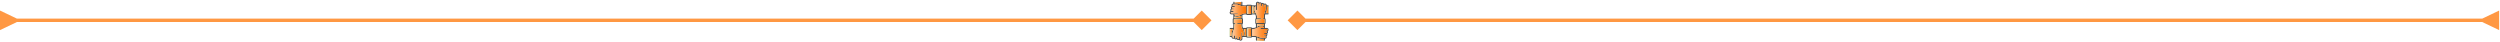 <svg xmlns="http://www.w3.org/2000/svg" width="1476" height="25" viewBox="0 0 1476 25" fill="none"><mask id="mask0_835_53" style="mask-type:alpha" maskUnits="userSpaceOnUse" x="725" y="0" width="25" height="25"><rect x="725" width="25" height="25" fill="#D9D9D9"></rect></mask><g mask="url(#mask0_835_53)"><path d="M741.949 24.003C742.13 23.882 742.171 23.707 742.167 23.5C742.157 23.061 742.164 22.622 742.164 22.124C743.445 22.74 744.744 23.092 746.17 22.884C746.17 23.136 746.181 23.336 746.167 23.533C746.153 23.74 746.215 23.898 746.397 24.003C744.915 24.003 743.432 24.003 741.949 24.003Z" fill="url(#paint0_linear_835_53)"></path><path d="M741.949 24.003C742.13 23.882 742.171 23.707 742.167 23.5C742.157 23.061 742.164 22.622 742.164 22.124C743.445 22.74 744.744 23.092 746.17 22.884C746.17 23.136 746.181 23.336 746.167 23.533C746.153 23.74 746.215 23.898 746.397 24.003C744.915 24.003 743.432 24.003 741.949 24.003Z" fill="url(#paint1_linear_835_53)"></path><path d="M733 1.219C732.832 1.336 732.779 1.498 732.783 1.7C732.793 2.147 732.786 2.593 732.786 3.099C731.504 2.483 730.206 2.129 728.779 2.337C728.779 2.086 728.768 1.887 728.782 1.689C728.796 1.482 728.735 1.324 728.553 1.219C730.035 1.219 731.518 1.219 733 1.219Z" fill="#98F6CC"></path><path d="M733 1.219C732.832 1.336 732.779 1.498 732.783 1.7C732.793 2.147 732.786 2.593 732.786 3.099C731.504 2.483 730.206 2.129 728.779 2.337C728.779 2.086 728.768 1.887 728.782 1.689C728.796 1.482 728.735 1.324 728.553 1.219C730.035 1.219 731.518 1.219 733 1.219Z" fill="url(#paint2_linear_835_53)"></path><path d="M748.858 8.059C748.74 7.892 748.579 7.838 748.377 7.843C747.93 7.853 747.484 7.846 746.979 7.846C747.594 6.563 747.948 5.264 747.739 3.838C747.991 3.838 748.19 3.827 748.388 3.841C748.595 3.855 748.753 3.794 748.858 3.611C748.858 5.094 748.858 6.576 748.858 8.059Z" fill="#98F6CC"></path><path d="M748.858 8.059C748.74 7.892 748.579 7.838 748.377 7.843C747.93 7.853 747.484 7.846 746.979 7.846C747.594 6.563 747.948 5.264 747.739 3.838C747.991 3.838 748.19 3.827 748.388 3.841C748.595 3.855 748.753 3.794 748.858 3.611C748.858 5.094 748.858 6.576 748.858 8.059Z" fill="url(#paint3_linear_835_53)"></path><path d="M741.949 24.002C741.874 24.002 741.799 24.002 741.724 24.002C741.547 23.907 741.482 23.762 741.487 23.56C741.497 23.088 741.481 22.616 741.494 22.145C741.499 21.96 741.436 21.888 741.257 21.885C740.6 21.874 739.942 21.856 739.284 21.849C739.231 21.848 739.164 21.897 739.125 21.942C738.977 22.109 738.796 22.201 738.575 22.201C737.856 22.204 737.138 22.211 736.419 22.195C736.273 22.192 736.077 22.139 735.995 22.035C735.83 21.829 735.634 21.838 735.418 21.843C735.201 21.847 734.984 21.844 734.767 21.844C734.357 21.844 733.948 21.844 733.514 21.844C733.514 22.21 733.512 22.552 733.514 22.895C733.516 23.184 733.435 23.453 733.226 23.65C733.074 23.793 732.874 23.887 732.695 24.003C732.545 24.003 732.396 24.003 732.246 24.003C732.003 23.855 731.761 23.708 731.484 23.539C730.972 23.773 730.5 23.64 730.12 23.142C729.535 23.419 729.057 23.279 728.674 22.779C728.313 22.964 727.959 22.98 727.615 22.778C727.268 22.573 727.114 22.243 727.068 21.844C726.862 21.844 726.667 21.835 726.475 21.847C726.269 21.86 726.111 21.796 726 21.621C726 21.546 726 21.471 726 21.397C726.105 21.214 726.263 21.153 726.47 21.167C726.668 21.181 726.867 21.17 727.118 21.17C726.91 19.744 727.264 18.445 727.879 17.163C727.375 17.163 726.928 17.156 726.481 17.166C726.278 17.171 726.118 17.116 726 16.949C726 16.874 726 16.799 726 16.725C726.094 16.545 726.241 16.482 726.443 16.486C726.914 16.495 727.386 16.48 727.857 16.493C728.041 16.498 728.115 16.435 728.117 16.256C728.128 15.598 728.147 14.94 728.154 14.283C728.155 14.23 728.104 14.165 728.059 14.124C727.886 13.97 727.799 13.781 727.799 13.551C727.799 12.848 727.792 12.144 727.805 11.441C727.807 11.3 727.843 11.102 727.939 11.03C728.206 10.829 728.155 10.566 728.158 10.306C728.16 10.081 728.158 9.857 728.158 9.632C728.158 9.268 728.158 8.903 728.158 8.514C727.799 8.514 727.464 8.512 727.129 8.515C726.832 8.518 726.555 8.441 726.352 8.226C726.208 8.074 726.115 7.874 726 7.695C726 7.545 726 7.396 726 7.245C726.148 7.002 726.296 6.76 726.464 6.484C726.227 5.968 726.366 5.495 726.858 5.119C726.59 4.538 726.717 4.063 727.21 3.687C726.835 2.808 727.357 2.163 728.159 2.061C728.159 1.84 728.156 1.616 728.16 1.393C728.164 1.152 728.299 1 728.5 1.002C728.7 1.003 728.829 1.154 728.832 1.397C728.835 1.619 728.833 1.841 728.833 2.118C730.258 1.91 731.559 2.264 732.839 2.878C732.839 2.349 732.836 1.878 732.84 1.407C732.843 1.149 732.981 0.995 733.19 1.002C733.389 1.008 733.511 1.155 733.512 1.406C733.515 1.893 733.521 2.38 733.509 2.866C733.505 3.042 733.564 3.112 733.733 3.115C734.398 3.128 735.063 3.145 735.729 3.153C735.781 3.153 735.843 3.097 735.884 3.052C736.034 2.887 736.217 2.8 736.438 2.8C737.149 2.798 737.861 2.783 738.571 2.81C738.752 2.818 738.928 2.962 739.107 3.042C739.195 3.082 739.282 3.151 739.371 3.153C739.918 3.163 740.464 3.158 741.01 3.158C741.164 3.158 741.319 3.158 741.494 3.158C741.494 2.753 741.481 2.38 741.497 2.007C741.523 1.41 742.04 0.955 742.624 1.003C742.974 1.032 743.241 1.211 743.446 1.496C744.033 1.222 744.511 1.368 744.886 1.857C745.487 1.607 745.759 1.675 746.341 2.215C746.69 2.04 747.044 2.021 747.389 2.225C747.736 2.43 747.887 2.763 747.935 3.159C748.175 3.159 748.399 3.154 748.623 3.16C748.851 3.166 748.997 3.298 749.001 3.49C749.005 3.691 748.853 3.828 748.614 3.831C748.391 3.834 748.169 3.832 747.887 3.832C748.093 5.253 747.734 6.557 747.126 7.84C747.657 7.84 748.121 7.838 748.584 7.841C748.847 7.843 749 7.972 749 8.179C749 8.385 748.847 8.511 748.583 8.513C748.104 8.516 747.625 8.522 747.146 8.51C746.963 8.505 746.888 8.566 746.885 8.746C746.874 9.404 746.856 10.062 746.848 10.72C746.847 10.773 746.898 10.839 746.943 10.879C747.117 11.032 747.203 11.223 747.203 11.452C747.203 12.156 747.21 12.859 747.197 13.563C747.194 13.704 747.158 13.901 747.062 13.974C746.796 14.175 746.845 14.438 746.843 14.699C746.841 14.954 746.842 15.208 746.842 15.463C746.842 15.797 746.842 16.132 746.842 16.495C747.249 16.495 747.63 16.476 748.009 16.498C748.821 16.546 749.273 17.449 748.824 18.119C748.739 18.247 748.617 18.351 748.512 18.466C748.777 19.041 748.628 19.511 748.143 19.886C748.413 20.471 748.278 20.945 747.789 21.319C748.103 22.195 747.811 22.698 746.842 22.949C746.842 23.139 746.832 23.333 746.846 23.526C746.859 23.732 746.796 23.891 746.62 24.002C746.545 24.002 746.47 24.002 746.396 24.002C746.214 23.897 746.152 23.74 746.166 23.532C746.18 23.334 746.169 23.135 746.169 22.883C744.743 23.091 743.445 22.739 742.163 22.123C742.163 22.62 742.157 23.06 742.166 23.498C742.171 23.707 742.129 23.881 741.949 24.002ZM741.49 15.164C741.49 14.902 741.499 14.639 741.484 14.378C741.479 14.287 741.433 14.18 741.37 14.115C741.214 13.956 741.128 13.779 741.129 13.555C741.131 12.852 741.131 12.149 741.129 11.445C741.128 11.213 741.214 11.026 741.39 10.874C741.432 10.839 741.483 10.783 741.484 10.735C741.5 10.024 741.52 9.309 741.188 8.649C741.155 8.584 741.047 8.521 740.972 8.52C740.441 8.509 739.909 8.508 739.378 8.519C739.288 8.521 739.18 8.57 739.114 8.633C738.961 8.781 738.793 8.872 738.577 8.872C737.859 8.872 737.14 8.88 736.422 8.865C736.276 8.862 736.083 8.813 735.996 8.713C735.823 8.511 735.623 8.515 735.397 8.511C734.808 8.502 734.232 8.547 733.684 8.786C733.558 8.841 733.506 8.909 733.509 9.053C733.518 9.577 733.508 10.101 733.517 10.624C733.518 10.709 733.555 10.817 733.614 10.873C733.783 11.032 733.873 11.214 733.872 11.446C733.871 12.15 733.871 12.853 733.872 13.556C733.873 13.789 733.787 13.976 733.611 14.127C733.569 14.162 733.518 14.219 733.517 14.267C733.5 14.97 733.489 15.674 733.794 16.337C733.851 16.461 733.926 16.492 734.052 16.491C734.576 16.485 735.099 16.494 735.623 16.483C735.713 16.481 735.822 16.432 735.887 16.369C736.041 16.221 736.209 16.129 736.424 16.129C737.142 16.13 737.861 16.122 738.579 16.137C738.725 16.14 738.918 16.189 739.005 16.289C739.178 16.491 739.379 16.487 739.604 16.491C740.193 16.5 740.769 16.453 741.317 16.215C741.443 16.16 741.5 16.093 741.493 15.949C741.481 15.688 741.49 15.425 741.49 15.164ZM741.815 13.585C743.4 13.585 744.958 13.585 746.514 13.585C746.514 12.85 746.514 12.135 746.514 11.394C746.262 11.394 746.023 11.402 745.785 11.391C745.578 11.382 745.456 11.253 745.452 11.07C745.447 10.877 745.574 10.743 745.789 10.727C745.907 10.719 746.026 10.726 746.169 10.726C746.169 10.315 746.18 9.927 746.167 9.54C746.144 8.871 746.267 8.235 746.514 7.613C746.743 7.037 746.988 6.46 747.138 5.862C747.366 4.961 747.228 4.03 747.237 3.112C747.239 2.896 747.039 2.746 746.847 2.756C746.638 2.767 746.49 2.928 746.484 3.164C746.479 3.396 746.49 3.628 746.479 3.86C746.469 4.067 746.319 4.199 746.129 4.191C745.95 4.184 745.818 4.051 745.812 3.853C745.804 3.606 745.809 3.359 745.809 3.112C745.809 3.007 745.814 2.902 745.805 2.797C745.784 2.553 745.614 2.386 745.405 2.396C745.189 2.407 745.048 2.571 745.044 2.826C745.04 3.021 745.045 3.216 745.042 3.41C745.039 3.676 744.919 3.827 744.711 3.832C744.495 3.837 744.371 3.682 744.369 3.403C744.367 3.088 744.376 2.774 744.365 2.46C744.356 2.2 744.181 2.027 743.965 2.037C743.748 2.048 743.608 2.21 743.604 2.467C743.6 2.669 743.606 2.872 743.602 3.073C743.596 3.321 743.471 3.468 743.269 3.472C743.059 3.477 742.932 3.326 742.929 3.064C742.927 2.75 742.932 2.435 742.927 2.122C742.923 1.855 742.774 1.683 742.552 1.676C742.333 1.67 742.175 1.844 742.163 2.108C742.16 2.175 742.162 2.242 742.162 2.31C742.162 3.141 742.162 3.972 742.162 4.802C742.162 5.072 742.167 5.341 742.16 5.611C742.154 5.856 742.019 5.997 741.812 5.991C741.613 5.986 741.492 5.851 741.49 5.613C741.485 5.141 741.488 4.67 741.488 4.199C741.488 4.082 741.488 3.966 741.488 3.849C741.056 3.854 740.753 4.124 740.728 4.515C740.714 4.739 740.734 4.965 740.719 5.189C740.654 6.154 740.909 7.015 741.484 7.799C741.893 8.359 742.104 9.009 742.141 9.704C742.159 10.037 742.144 10.372 742.144 10.725C742.461 10.725 742.729 10.725 742.997 10.725C743.439 10.725 743.88 10.721 744.322 10.728C744.534 10.732 744.676 10.873 744.679 11.055C744.683 11.238 744.543 11.377 744.334 11.395C744.267 11.401 744.2 11.398 744.132 11.398C743.443 11.398 742.755 11.398 742.066 11.398C741.986 11.398 741.905 11.398 741.814 11.398C741.815 12.141 741.815 12.857 741.815 13.585ZM728.486 11.409C728.486 12.149 728.486 12.865 728.486 13.607C728.729 13.607 728.96 13.6 729.19 13.609C729.422 13.617 729.556 13.752 729.55 13.951C729.545 14.142 729.414 14.264 729.194 14.277C729.078 14.283 728.962 14.278 728.833 14.278C728.833 14.556 728.819 14.795 728.835 15.033C728.901 16.001 728.738 16.927 728.329 17.805C727.856 18.818 727.669 19.877 727.751 20.99C727.771 21.258 727.75 21.529 727.755 21.798C727.76 22.071 727.928 22.256 728.152 22.247C728.375 22.238 728.515 22.068 728.518 21.798C728.521 21.596 728.515 21.394 728.52 21.192C728.526 20.951 728.663 20.806 728.869 20.812C729.064 20.818 729.189 20.96 729.192 21.192C729.195 21.514 729.188 21.836 729.195 22.158C729.2 22.432 729.369 22.616 729.592 22.607C729.816 22.598 729.955 22.431 729.958 22.158C729.96 21.949 729.952 21.739 729.961 21.53C729.969 21.305 730.111 21.166 730.309 21.172C730.497 21.178 730.626 21.316 730.63 21.53C730.636 21.814 730.632 22.099 730.632 22.383C730.632 22.443 730.629 22.503 730.635 22.563C730.658 22.809 730.823 22.975 731.032 22.967C731.25 22.959 731.392 22.797 731.397 22.541C731.401 22.347 731.397 22.152 731.399 21.957C731.403 21.679 731.531 21.525 731.75 21.532C731.959 21.539 732.07 21.684 732.072 21.958C732.075 22.288 732.065 22.617 732.078 22.946C732.087 23.177 732.26 23.332 732.468 23.327C732.662 23.323 732.814 23.166 732.834 22.944C732.841 22.87 732.839 22.795 732.839 22.72C732.839 21.657 732.839 20.594 732.84 19.532C732.84 19.456 732.836 19.381 732.847 19.308C732.879 19.113 733.024 18.995 733.208 19.015C733.4 19.036 733.508 19.151 733.509 19.342C733.515 19.866 733.512 20.39 733.513 20.914C733.513 20.994 733.513 21.074 733.513 21.153C733.937 21.155 734.249 20.884 734.272 20.492C734.289 20.209 734.268 19.923 734.282 19.64C734.326 18.776 734.084 18.005 733.579 17.304C733.055 16.575 732.826 15.751 732.839 14.856C732.841 14.672 732.84 14.487 732.84 14.28C732.648 14.28 732.486 14.28 732.322 14.28C731.791 14.28 731.26 14.282 730.728 14.278C730.48 14.277 730.329 14.149 730.322 13.953C730.315 13.75 730.472 13.616 730.731 13.607C730.791 13.604 730.851 13.606 730.91 13.606C731.576 13.606 732.242 13.606 732.908 13.606C732.996 13.606 733.085 13.606 733.183 13.606C733.183 12.861 733.183 12.141 733.183 11.41C731.611 11.409 730.057 11.409 728.486 11.409ZM739.294 21.17C739.693 21.17 740.081 21.181 740.468 21.167C741.137 21.143 741.772 21.271 742.395 21.516C742.985 21.748 743.574 22.048 744.19 22.135C745.072 22.259 745.978 22.224 746.874 22.239C747.101 22.243 747.26 22.041 747.246 21.841C747.231 21.633 747.07 21.49 746.832 21.484C746.608 21.479 746.383 21.488 746.158 21.48C745.947 21.472 745.812 21.334 745.81 21.145C745.81 20.956 745.947 20.822 746.156 20.81C746.223 20.806 746.29 20.809 746.358 20.809C746.628 20.809 746.897 20.814 747.167 20.807C747.429 20.801 747.608 20.638 747.606 20.423C747.605 20.198 747.437 20.049 747.17 20.044C746.975 20.04 746.78 20.045 746.586 20.043C746.322 20.039 746.172 19.916 746.17 19.706C746.17 19.495 746.317 19.372 746.584 19.371C746.898 19.368 747.213 19.375 747.527 19.368C747.791 19.361 747.968 19.198 747.966 18.982C747.965 18.756 747.8 18.61 747.53 18.604C747.357 18.601 747.185 18.604 747.013 18.603C746.961 18.603 746.908 18.606 746.856 18.6C746.658 18.577 746.531 18.444 746.53 18.264C746.53 18.075 746.665 17.937 746.878 17.932C747.207 17.925 747.537 17.931 747.866 17.928C748.149 17.925 748.324 17.777 748.326 17.546C748.329 17.322 748.15 17.172 747.866 17.163C747.791 17.16 747.716 17.162 747.641 17.162C746.571 17.162 745.5 17.163 744.43 17.16C744.159 17.16 744.015 17.04 744.012 16.827C744.009 16.612 744.152 16.49 744.421 16.488C744.922 16.485 745.424 16.488 745.925 16.486C746.003 16.486 746.081 16.479 746.158 16.475C746.134 16.026 745.869 15.741 745.456 15.727C745.067 15.713 744.678 15.722 744.288 15.725C743.641 15.728 743.04 15.909 742.521 16.288C741.629 16.937 740.644 17.223 739.55 17.162C739.465 17.157 739.378 17.162 739.294 17.162C739.294 18.517 739.294 19.831 739.294 21.17ZM728.844 8.514C728.865 8.973 729.132 9.26 729.546 9.275C729.934 9.288 730.324 9.279 730.713 9.277C731.361 9.273 731.962 9.093 732.481 8.715C733.373 8.065 734.358 7.778 735.452 7.84C735.538 7.844 735.624 7.84 735.71 7.84C735.71 6.486 735.71 5.171 735.71 3.833C735.31 3.833 734.922 3.821 734.536 3.835C733.867 3.859 733.231 3.733 732.609 3.486C732.04 3.26 731.471 3.019 730.88 2.868C729.971 2.635 729.033 2.776 728.108 2.766C727.892 2.764 727.745 2.967 727.757 3.16C727.769 3.36 727.926 3.51 728.147 3.516C728.386 3.524 728.629 3.496 728.864 3.531C728.976 3.547 729.118 3.65 729.161 3.75C729.199 3.839 729.147 3.999 729.082 4.089C729.033 4.155 728.9 4.185 728.803 4.188C728.489 4.2 728.174 4.19 727.86 4.194C727.581 4.199 727.396 4.356 727.397 4.578C727.397 4.81 727.569 4.955 727.855 4.958C728.042 4.961 728.229 4.957 728.416 4.96C728.68 4.963 728.832 5.086 728.833 5.296C728.835 5.504 728.683 5.631 728.421 5.632C728.114 5.635 727.807 5.629 727.5 5.634C727.22 5.639 727.037 5.796 727.037 6.019C727.037 6.253 727.206 6.394 727.495 6.399C727.69 6.402 727.885 6.396 728.079 6.401C728.325 6.406 728.472 6.534 728.473 6.737C728.475 6.939 728.328 7.069 728.083 7.072C727.753 7.076 727.424 7.068 727.094 7.076C726.847 7.081 726.68 7.239 726.677 7.455C726.674 7.666 726.842 7.821 727.092 7.837C727.166 7.842 727.241 7.84 727.316 7.84C728.372 7.84 729.427 7.84 730.483 7.841C730.565 7.841 730.65 7.837 730.728 7.856C730.903 7.897 730.999 8.013 730.99 8.195C730.98 8.377 730.876 8.485 730.696 8.507C730.6 8.518 730.502 8.514 730.405 8.514C729.888 8.514 729.372 8.514 728.844 8.514ZM738.587 8.19C738.587 6.603 738.587 5.044 738.587 3.486C737.851 3.486 737.136 3.486 736.411 3.486C736.411 5.06 736.411 6.62 736.411 8.19C737.142 8.19 737.859 8.19 738.587 8.19ZM736.411 21.52C737.142 21.52 737.859 21.52 738.586 21.52C738.586 19.948 738.586 18.383 738.586 16.817C737.851 16.817 737.135 16.817 736.411 16.817C736.411 18.391 736.411 19.951 736.411 21.52ZM739.296 3.839C739.296 5.179 739.296 6.498 739.296 7.828C739.763 7.828 740.214 7.828 740.701 7.828C739.885 6.563 739.959 5.213 740.171 3.839C739.917 3.839 739.619 3.839 739.296 3.839ZM728.846 10.708C730.178 10.708 731.497 10.708 732.827 10.708C732.827 10.241 732.827 9.789 732.827 9.305C731.562 10.109 730.213 10.047 728.846 9.831C728.846 10.091 728.846 10.396 728.846 10.708ZM746.156 14.294C744.823 14.294 743.505 14.294 742.174 14.294C742.174 14.762 742.174 15.213 742.174 15.697C742.787 15.319 743.425 15.066 744.127 15.062C744.807 15.059 745.501 14.924 746.156 15.229C746.156 14.911 746.156 14.607 746.156 14.294ZM734.782 21.153C735.091 21.153 735.399 21.153 735.702 21.153C735.702 19.816 735.702 18.497 735.702 17.162C735.459 17.162 735.236 17.162 735.012 17.162C734.785 17.162 734.558 17.162 734.316 17.162C735.002 18.627 735.154 19.97 734.782 21.153Z" fill="#525151"></path><path d="M726 16.948C726.118 17.116 726.279 17.169 726.481 17.165C726.928 17.155 727.374 17.162 727.879 17.162C727.264 18.445 726.91 19.743 727.119 21.17C726.867 21.17 726.668 21.181 726.47 21.167C726.263 21.152 726.105 21.214 726 21.396C726 19.914 726 18.431 726 16.948Z" fill="#98F6CC"></path><path d="M726 16.948C726.118 17.116 726.279 17.169 726.481 17.165C726.928 17.155 727.374 17.162 727.879 17.162C727.264 18.445 726.91 19.743 727.119 21.17C726.867 21.17 726.668 21.181 726.47 21.167C726.263 21.152 726.105 21.214 726 21.396C726 19.914 726 18.431 726 16.948Z" fill="url(#paint4_linear_835_53)"></path><path d="M741.814 13.585C741.814 12.857 741.814 12.141 741.814 11.398C741.905 11.398 741.986 11.398 742.066 11.398C742.755 11.398 743.443 11.398 744.132 11.398C744.199 11.398 744.267 11.4 744.334 11.394C744.544 11.376 744.684 11.237 744.679 11.055C744.676 10.873 744.534 10.731 744.322 10.727C743.88 10.72 743.438 10.724 742.997 10.724C742.729 10.724 742.461 10.724 742.144 10.724C742.144 10.371 742.159 10.036 742.141 9.703C742.103 9.008 741.893 8.358 741.483 7.799C740.909 7.014 740.654 6.153 740.719 5.188C740.734 4.964 740.714 4.738 740.728 4.514C740.753 4.122 741.056 3.853 741.488 3.848C741.488 3.965 741.488 4.081 741.488 4.198C741.488 4.669 741.486 5.14 741.489 5.612C741.491 5.85 741.612 5.985 741.812 5.99C742.019 5.996 742.154 5.855 742.16 5.61C742.167 5.34 742.162 5.071 742.162 4.801C742.162 3.971 742.162 3.139 742.162 2.309C742.162 2.242 742.16 2.174 742.163 2.106C742.175 1.843 742.333 1.669 742.552 1.675C742.773 1.682 742.923 1.853 742.927 2.12C742.932 2.435 742.927 2.749 742.929 3.063C742.931 3.325 743.059 3.475 743.269 3.471C743.47 3.467 743.596 3.319 743.602 3.072C743.606 2.87 743.6 2.668 743.604 2.466C743.608 2.209 743.747 2.046 743.965 2.036C744.181 2.025 744.356 2.198 744.365 2.459C744.376 2.773 744.367 3.087 744.369 3.402C744.371 3.682 744.495 3.836 744.711 3.831C744.918 3.826 745.039 3.675 745.042 3.409C745.045 3.214 745.041 3.019 745.044 2.825C745.048 2.57 745.189 2.406 745.406 2.395C745.614 2.385 745.784 2.552 745.805 2.796C745.814 2.9 745.808 3.006 745.809 3.111C745.809 3.358 745.804 3.605 745.812 3.852C745.818 4.05 745.95 4.183 746.129 4.19C746.319 4.198 746.469 4.065 746.479 3.859C746.49 3.627 746.479 3.395 746.484 3.163C746.49 2.927 746.638 2.766 746.847 2.755C747.04 2.746 747.239 2.896 747.237 3.111C747.228 4.029 747.365 4.96 747.139 5.861C746.988 6.46 746.744 7.036 746.514 7.612C746.267 8.234 746.144 8.87 746.167 9.539C746.18 9.926 746.169 10.314 746.169 10.725C746.026 10.725 745.907 10.718 745.79 10.727C745.575 10.742 745.447 10.876 745.452 11.069C745.457 11.253 745.578 11.381 745.785 11.391C746.023 11.401 746.262 11.393 746.514 11.393C746.514 12.134 746.514 12.849 746.514 13.584C744.957 13.585 743.398 13.585 741.814 13.585Z" fill="url(#paint5_linear_835_53)"></path><path d="M741.814 13.585C741.814 12.857 741.814 12.141 741.814 11.398C741.905 11.398 741.986 11.398 742.066 11.398C742.755 11.398 743.443 11.398 744.132 11.398C744.199 11.398 744.267 11.4 744.334 11.394C744.544 11.376 744.684 11.237 744.679 11.055C744.676 10.873 744.534 10.731 744.322 10.727C743.88 10.72 743.438 10.724 742.997 10.724C742.729 10.724 742.461 10.724 742.144 10.724C742.144 10.371 742.159 10.036 742.141 9.703C742.103 9.008 741.893 8.358 741.483 7.799C740.909 7.014 740.654 6.153 740.719 5.188C740.734 4.964 740.714 4.738 740.728 4.514C740.753 4.122 741.056 3.853 741.488 3.848C741.488 3.965 741.488 4.081 741.488 4.198C741.488 4.669 741.486 5.14 741.489 5.612C741.491 5.85 741.612 5.985 741.812 5.99C742.019 5.996 742.154 5.855 742.16 5.61C742.167 5.34 742.162 5.071 742.162 4.801C742.162 3.971 742.162 3.139 742.162 2.309C742.162 2.242 742.16 2.174 742.163 2.106C742.175 1.843 742.333 1.669 742.552 1.675C742.773 1.682 742.923 1.853 742.927 2.12C742.932 2.435 742.927 2.749 742.929 3.063C742.931 3.325 743.059 3.475 743.269 3.471C743.47 3.467 743.596 3.319 743.602 3.072C743.606 2.87 743.6 2.668 743.604 2.466C743.608 2.209 743.747 2.046 743.965 2.036C744.181 2.025 744.356 2.198 744.365 2.459C744.376 2.773 744.367 3.087 744.369 3.402C744.371 3.682 744.495 3.836 744.711 3.831C744.918 3.826 745.039 3.675 745.042 3.409C745.045 3.214 745.041 3.019 745.044 2.825C745.048 2.57 745.189 2.406 745.406 2.395C745.614 2.385 745.784 2.552 745.805 2.796C745.814 2.9 745.808 3.006 745.809 3.111C745.809 3.358 745.804 3.605 745.812 3.852C745.818 4.05 745.95 4.183 746.129 4.19C746.319 4.198 746.469 4.065 746.479 3.859C746.49 3.627 746.479 3.395 746.484 3.163C746.49 2.927 746.638 2.766 746.847 2.755C747.04 2.746 747.239 2.896 747.237 3.111C747.228 4.029 747.365 4.96 747.139 5.861C746.988 6.46 746.744 7.036 746.514 7.612C746.267 8.234 746.144 8.87 746.167 9.539C746.18 9.926 746.169 10.314 746.169 10.725C746.026 10.725 745.907 10.718 745.79 10.727C745.575 10.742 745.447 10.876 745.452 11.069C745.457 11.253 745.578 11.381 745.785 11.391C746.023 11.401 746.262 11.393 746.514 11.393C746.514 12.134 746.514 12.849 746.514 13.584C744.957 13.585 743.398 13.585 741.814 13.585Z" fill="url(#paint6_linear_835_53)"></path><path d="M728.485 11.409C730.056 11.409 731.61 11.409 733.181 11.409C733.181 12.14 733.181 12.86 733.181 13.605C733.083 13.605 732.995 13.605 732.907 13.605C732.24 13.605 731.574 13.605 730.908 13.605C730.848 13.605 730.788 13.604 730.729 13.606C730.47 13.615 730.313 13.749 730.32 13.952C730.327 14.149 730.479 14.276 730.727 14.277C731.258 14.281 731.789 14.279 732.321 14.279C732.484 14.279 732.647 14.279 732.838 14.279C732.838 14.486 732.841 14.671 732.838 14.855C732.826 15.75 733.053 16.574 733.577 17.303C734.082 18.004 734.325 18.775 734.281 19.639C734.266 19.923 734.287 20.208 734.271 20.492C734.248 20.883 733.936 21.155 733.511 21.152C733.511 21.073 733.511 20.993 733.511 20.914C733.511 20.39 733.513 19.866 733.508 19.342C733.506 19.15 733.398 19.035 733.207 19.014C733.022 18.994 732.878 19.113 732.846 19.307C732.834 19.38 732.838 19.456 732.838 19.531C732.838 20.594 732.838 21.657 732.838 22.72C732.838 22.795 732.84 22.87 732.833 22.944C732.812 23.166 732.661 23.322 732.466 23.327C732.258 23.332 732.084 23.176 732.076 22.946C732.063 22.617 732.073 22.287 732.071 21.958C732.069 21.684 731.958 21.539 731.748 21.532C731.529 21.525 731.401 21.678 731.397 21.957C731.395 22.151 731.4 22.346 731.396 22.541C731.39 22.796 731.249 22.958 731.03 22.967C730.821 22.975 730.657 22.809 730.633 22.562C730.627 22.503 730.63 22.443 730.63 22.383C730.63 22.098 730.634 21.814 730.629 21.529C730.624 21.315 730.495 21.178 730.307 21.172C730.11 21.166 729.967 21.304 729.959 21.529C729.951 21.739 729.959 21.948 729.956 22.158C729.952 22.43 729.814 22.598 729.59 22.607C729.367 22.616 729.198 22.431 729.193 22.157C729.186 21.835 729.194 21.513 729.19 21.192C729.187 20.96 729.062 20.818 728.867 20.812C728.661 20.805 728.524 20.95 728.518 21.192C728.513 21.394 728.519 21.595 728.516 21.798C728.513 22.068 728.373 22.238 728.15 22.247C727.927 22.256 727.759 22.071 727.753 21.797C727.748 21.528 727.769 21.257 727.749 20.989C727.667 19.877 727.855 18.817 728.327 17.805C728.736 16.927 728.899 16 728.833 15.032C728.817 14.794 728.831 14.555 728.831 14.277C728.96 14.277 729.076 14.282 729.192 14.276C729.412 14.263 729.543 14.14 729.549 13.95C729.554 13.751 729.42 13.617 729.188 13.608C728.957 13.599 728.727 13.606 728.484 13.606C728.485 12.864 728.485 12.149 728.485 11.409Z" fill="url(#paint7_linear_835_53)"></path><path d="M728.485 11.409C730.056 11.409 731.61 11.409 733.181 11.409C733.181 12.14 733.181 12.86 733.181 13.605C733.083 13.605 732.995 13.605 732.907 13.605C732.24 13.605 731.574 13.605 730.908 13.605C730.848 13.605 730.788 13.604 730.729 13.606C730.47 13.615 730.313 13.749 730.32 13.952C730.327 14.149 730.479 14.276 730.727 14.277C731.258 14.281 731.789 14.279 732.321 14.279C732.484 14.279 732.647 14.279 732.838 14.279C732.838 14.486 732.841 14.671 732.838 14.855C732.826 15.75 733.053 16.574 733.577 17.303C734.082 18.004 734.325 18.775 734.281 19.639C734.266 19.923 734.287 20.208 734.271 20.492C734.248 20.883 733.936 21.155 733.511 21.152C733.511 21.073 733.511 20.993 733.511 20.914C733.511 20.39 733.513 19.866 733.508 19.342C733.506 19.15 733.398 19.035 733.207 19.014C733.022 18.994 732.878 19.113 732.846 19.307C732.834 19.38 732.838 19.456 732.838 19.531C732.838 20.594 732.838 21.657 732.838 22.72C732.838 22.795 732.84 22.87 732.833 22.944C732.812 23.166 732.661 23.322 732.466 23.327C732.258 23.332 732.084 23.176 732.076 22.946C732.063 22.617 732.073 22.287 732.071 21.958C732.069 21.684 731.958 21.539 731.748 21.532C731.529 21.525 731.401 21.678 731.397 21.957C731.395 22.151 731.4 22.346 731.396 22.541C731.39 22.796 731.249 22.958 731.03 22.967C730.821 22.975 730.657 22.809 730.633 22.562C730.627 22.503 730.63 22.443 730.63 22.383C730.63 22.098 730.634 21.814 730.629 21.529C730.624 21.315 730.495 21.178 730.307 21.172C730.11 21.166 729.967 21.304 729.959 21.529C729.951 21.739 729.959 21.948 729.956 22.158C729.952 22.43 729.814 22.598 729.59 22.607C729.367 22.616 729.198 22.431 729.193 22.157C729.186 21.835 729.194 21.513 729.19 21.192C729.187 20.96 729.062 20.818 728.867 20.812C728.661 20.805 728.524 20.95 728.518 21.192C728.513 21.394 728.519 21.595 728.516 21.798C728.513 22.068 728.373 22.238 728.15 22.247C727.927 22.256 727.759 22.071 727.753 21.797C727.748 21.528 727.769 21.257 727.749 20.989C727.667 19.877 727.855 18.817 728.327 17.805C728.736 16.927 728.899 16 728.833 15.032C728.817 14.794 728.831 14.555 728.831 14.277C728.96 14.277 729.076 14.282 729.192 14.276C729.412 14.263 729.543 14.14 729.549 13.95C729.554 13.751 729.42 13.617 729.188 13.608C728.957 13.599 728.727 13.606 728.484 13.606C728.485 12.864 728.485 12.149 728.485 11.409Z" fill="url(#paint8_linear_835_53)"></path><path d="M739.293 21.17C739.293 19.831 739.293 18.516 739.293 17.162C739.378 17.162 739.463 17.158 739.549 17.162C740.644 17.223 741.629 16.937 742.52 16.288C743.039 15.909 743.64 15.729 744.288 15.725C744.677 15.723 745.067 15.714 745.456 15.727C745.869 15.741 746.134 16.026 746.158 16.475C746.08 16.479 746.002 16.487 745.925 16.487C745.423 16.488 744.922 16.485 744.421 16.488C744.152 16.49 744.009 16.613 744.012 16.827C744.015 17.039 744.16 17.16 744.43 17.161C745.5 17.162 746.571 17.161 747.641 17.162C747.716 17.162 747.791 17.161 747.866 17.163C748.15 17.173 748.329 17.322 748.326 17.546C748.324 17.777 748.149 17.925 747.866 17.928C747.537 17.932 747.207 17.925 746.878 17.932C746.666 17.937 746.53 18.075 746.53 18.264C746.531 18.445 746.658 18.578 746.856 18.6C746.907 18.606 746.96 18.603 747.013 18.603C747.185 18.604 747.357 18.601 747.53 18.605C747.8 18.611 747.965 18.756 747.966 18.983C747.968 19.199 747.791 19.361 747.527 19.368C747.213 19.376 746.898 19.369 746.584 19.371C746.317 19.373 746.17 19.495 746.17 19.706C746.171 19.917 746.321 20.04 746.586 20.043C746.78 20.046 746.975 20.041 747.169 20.044C747.437 20.049 747.605 20.198 747.606 20.423C747.608 20.639 747.429 20.801 747.166 20.808C746.897 20.815 746.628 20.81 746.358 20.81C746.291 20.81 746.223 20.807 746.156 20.811C745.947 20.823 745.81 20.957 745.81 21.146C745.811 21.334 745.947 21.472 746.158 21.481C746.383 21.489 746.607 21.48 746.832 21.485C747.07 21.49 747.231 21.633 747.246 21.841C747.259 22.042 747.1 22.244 746.874 22.24C745.978 22.224 745.072 22.26 744.19 22.136C743.574 22.049 742.985 21.749 742.394 21.517C741.772 21.272 741.136 21.144 740.467 21.168C740.081 21.182 739.693 21.17 739.293 21.17Z" fill="#FF9843"></path><path d="M739.293 21.17C739.293 19.831 739.293 18.516 739.293 17.162C739.378 17.162 739.463 17.158 739.549 17.162C740.644 17.223 741.629 16.937 742.52 16.288C743.039 15.909 743.64 15.729 744.288 15.725C744.677 15.723 745.067 15.714 745.456 15.727C745.869 15.741 746.134 16.026 746.158 16.475C746.08 16.479 746.002 16.487 745.925 16.487C745.423 16.488 744.922 16.485 744.421 16.488C744.152 16.49 744.009 16.613 744.012 16.827C744.015 17.039 744.16 17.16 744.43 17.161C745.5 17.162 746.571 17.161 747.641 17.162C747.716 17.162 747.791 17.161 747.866 17.163C748.15 17.173 748.329 17.322 748.326 17.546C748.324 17.777 748.149 17.925 747.866 17.928C747.537 17.932 747.207 17.925 746.878 17.932C746.666 17.937 746.53 18.075 746.53 18.264C746.531 18.445 746.658 18.578 746.856 18.6C746.907 18.606 746.96 18.603 747.013 18.603C747.185 18.604 747.357 18.601 747.53 18.605C747.8 18.611 747.965 18.756 747.966 18.983C747.968 19.199 747.791 19.361 747.527 19.368C747.213 19.376 746.898 19.369 746.584 19.371C746.317 19.373 746.17 19.495 746.17 19.706C746.171 19.917 746.321 20.04 746.586 20.043C746.78 20.046 746.975 20.041 747.169 20.044C747.437 20.049 747.605 20.198 747.606 20.423C747.608 20.639 747.429 20.801 747.166 20.808C746.897 20.815 746.628 20.81 746.358 20.81C746.291 20.81 746.223 20.807 746.156 20.811C745.947 20.823 745.81 20.957 745.81 21.146C745.811 21.334 745.947 21.472 746.158 21.481C746.383 21.489 746.607 21.48 746.832 21.485C747.07 21.49 747.231 21.633 747.246 21.841C747.259 22.042 747.1 22.244 746.874 22.24C745.978 22.224 745.072 22.26 744.19 22.136C743.574 22.049 742.985 21.749 742.394 21.517C741.772 21.272 741.136 21.144 740.467 21.168C740.081 21.182 739.693 21.17 739.293 21.17Z" fill="url(#paint9_linear_835_53)"></path><path d="M728.846 8.515C729.374 8.515 729.89 8.515 730.405 8.515C730.503 8.515 730.601 8.52 730.697 8.508C730.877 8.486 730.981 8.377 730.99 8.196C731 8.014 730.903 7.897 730.729 7.857C730.65 7.839 730.566 7.842 730.483 7.842C729.428 7.841 728.372 7.841 727.317 7.841C727.242 7.841 727.167 7.843 727.092 7.838C726.842 7.822 726.675 7.666 726.678 7.456C726.681 7.241 726.847 7.082 727.095 7.076C727.424 7.069 727.754 7.077 728.083 7.073C728.329 7.07 728.475 6.94 728.474 6.737C728.473 6.534 728.326 6.407 728.08 6.401C727.885 6.397 727.69 6.402 727.496 6.399C727.206 6.395 727.038 6.254 727.038 6.019C727.038 5.797 727.22 5.639 727.5 5.635C727.807 5.629 728.114 5.635 728.421 5.633C728.684 5.63 728.834 5.505 728.833 5.296C728.831 5.087 728.68 4.964 728.417 4.96C728.23 4.958 728.042 4.962 727.855 4.959C727.569 4.956 727.398 4.811 727.397 4.579C727.397 4.357 727.582 4.2 727.861 4.195C728.175 4.191 728.489 4.201 728.803 4.189C728.9 4.186 729.034 4.157 729.082 4.09C729.148 4 729.199 3.84 729.161 3.751C729.118 3.651 728.976 3.547 728.864 3.532C728.63 3.497 728.387 3.525 728.147 3.517C727.927 3.51 727.77 3.36 727.757 3.161C727.745 2.967 727.893 2.765 728.108 2.767C729.034 2.777 729.972 2.636 730.881 2.868C731.471 3.02 732.041 3.261 732.61 3.487C733.232 3.734 733.868 3.86 734.537 3.836C734.924 3.822 735.312 3.834 735.711 3.834C735.711 5.173 735.711 6.488 735.711 7.842C735.625 7.842 735.539 7.846 735.453 7.841C734.359 7.78 733.373 8.066 732.482 8.716C731.963 9.095 731.361 9.274 730.714 9.278C730.324 9.281 729.935 9.29 729.546 9.276C729.134 9.26 728.867 8.973 728.846 8.515Z" fill="#FF9843"></path><path d="M728.846 8.515C729.374 8.515 729.89 8.515 730.405 8.515C730.503 8.515 730.601 8.52 730.697 8.508C730.877 8.486 730.981 8.377 730.99 8.196C731 8.014 730.903 7.897 730.729 7.857C730.65 7.839 730.566 7.842 730.483 7.842C729.428 7.841 728.372 7.841 727.317 7.841C727.242 7.841 727.167 7.843 727.092 7.838C726.842 7.822 726.675 7.666 726.678 7.456C726.681 7.241 726.847 7.082 727.095 7.076C727.424 7.069 727.754 7.077 728.083 7.073C728.329 7.07 728.475 6.94 728.474 6.737C728.473 6.534 728.326 6.407 728.08 6.401C727.885 6.397 727.69 6.402 727.496 6.399C727.206 6.395 727.038 6.254 727.038 6.019C727.038 5.797 727.22 5.639 727.5 5.635C727.807 5.629 728.114 5.635 728.421 5.633C728.684 5.63 728.834 5.505 728.833 5.296C728.831 5.087 728.68 4.964 728.417 4.96C728.23 4.958 728.042 4.962 727.855 4.959C727.569 4.956 727.398 4.811 727.397 4.579C727.397 4.357 727.582 4.2 727.861 4.195C728.175 4.191 728.489 4.201 728.803 4.189C728.9 4.186 729.034 4.157 729.082 4.09C729.148 4 729.199 3.84 729.161 3.751C729.118 3.651 728.976 3.547 728.864 3.532C728.63 3.497 728.387 3.525 728.147 3.517C727.927 3.51 727.77 3.36 727.757 3.161C727.745 2.967 727.893 2.765 728.108 2.767C729.034 2.777 729.972 2.636 730.881 2.868C731.471 3.02 732.041 3.261 732.61 3.487C733.232 3.734 733.868 3.86 734.537 3.836C734.924 3.822 735.312 3.834 735.711 3.834C735.711 5.173 735.711 6.488 735.711 7.842C735.625 7.842 735.539 7.846 735.453 7.841C734.359 7.78 733.373 8.066 732.482 8.716C731.963 9.095 731.361 9.274 730.714 9.278C730.324 9.281 729.935 9.29 729.546 9.276C729.134 9.26 728.867 8.973 728.846 8.515Z" fill="url(#paint10_linear_835_53)"></path><path d="M738.586 8.19C737.858 8.19 737.142 8.19 736.41 8.19C736.41 6.62 736.41 5.06 736.41 3.486C737.136 3.486 737.85 3.486 738.586 3.486C738.586 5.044 738.586 6.603 738.586 8.19Z" fill="#98F6CC"></path><path d="M738.586 8.19C737.858 8.19 737.142 8.19 736.41 8.19C736.41 6.62 736.41 5.06 736.41 3.486C737.136 3.486 737.85 3.486 738.586 3.486C738.586 5.044 738.586 6.603 738.586 8.19Z" fill="url(#paint11_linear_835_53)"></path><path d="M736.41 21.52C736.41 19.951 736.41 18.391 736.41 16.816C737.135 16.816 737.85 16.816 738.585 16.816C738.585 18.383 738.585 19.948 738.585 21.52C737.858 21.52 737.142 21.52 736.41 21.52Z" fill="#98F6CC"></path><path d="M736.41 21.52C736.41 19.951 736.41 18.391 736.41 16.816C737.135 16.816 737.85 16.816 738.585 16.816C738.585 18.383 738.585 19.948 738.585 21.52C737.858 21.52 737.142 21.52 736.41 21.52Z" fill="url(#paint12_linear_835_53)"></path><path d="M739.299 3.838C739.622 3.838 739.92 3.838 740.174 3.838C739.962 5.211 739.888 6.561 740.704 7.827C740.218 7.827 739.766 7.827 739.299 7.827C739.299 6.497 739.299 5.177 739.299 3.838Z" fill="#98F6CC"></path><path d="M739.299 3.838C739.622 3.838 739.92 3.838 740.174 3.838C739.962 5.211 739.888 6.561 740.704 7.827C740.218 7.827 739.766 7.827 739.299 7.827C739.299 6.497 739.299 5.177 739.299 3.838Z" fill="url(#paint13_linear_835_53)"></path><path d="M728.846 10.709C728.846 10.396 728.846 10.092 728.846 9.832C730.213 10.048 731.562 10.111 732.827 9.306C732.827 9.79 732.827 10.242 732.827 10.709C731.497 10.709 730.178 10.709 728.846 10.709Z" fill="url(#paint14_linear_835_53)"></path><path d="M728.846 10.709C728.846 10.396 728.846 10.092 728.846 9.832C730.213 10.048 731.562 10.111 732.827 9.306C732.827 9.79 732.827 10.242 732.827 10.709C731.497 10.709 730.178 10.709 728.846 10.709Z" fill="url(#paint15_linear_835_53)"></path><path d="M746.156 14.294C746.156 14.607 746.156 14.911 746.156 15.229C745.5 14.925 744.806 15.059 744.126 15.062C743.425 15.066 742.787 15.319 742.174 15.697C742.174 15.214 742.174 14.762 742.174 14.294C743.504 14.294 744.824 14.294 746.156 14.294Z" fill="url(#paint16_linear_835_53)"></path><path d="M746.156 14.294C746.156 14.607 746.156 14.911 746.156 15.229C745.5 14.925 744.806 15.059 744.126 15.062C743.425 15.066 742.787 15.319 742.174 15.697C742.174 15.214 742.174 14.762 742.174 14.294C743.504 14.294 744.824 14.294 746.156 14.294Z" fill="url(#paint17_linear_835_53)"></path><path d="M734.781 21.152C735.154 19.97 735.001 18.627 734.316 17.161C734.558 17.161 734.785 17.161 735.012 17.161C735.236 17.161 735.459 17.161 735.702 17.161C735.702 18.495 735.702 19.815 735.702 21.152C735.398 21.152 735.09 21.152 734.781 21.152Z" fill="#98F6CC"></path><path d="M734.781 21.152C735.154 19.97 735.001 18.627 734.316 17.161C734.558 17.161 734.785 17.161 735.012 17.161C735.236 17.161 735.459 17.161 735.702 17.161C735.702 18.495 735.702 19.815 735.702 21.152C735.398 21.152 735.09 21.152 734.781 21.152Z" fill="url(#paint18_linear_835_53)"></path></g><path d="M1465.5 13L1475.5 17.773L1475.5 6.226L1465.5 11L1465.5 13ZM760.226 12L766 17.773L771.774 12L766 6.226L760.226 12ZM1466.5 11L766 11V13L1466.5 13L1466.5 11Z" fill="#FF9843"></path><path d="M10 13L-5.04741e-07 17.773L5.0473e-07 6.226L10 11L10 13ZM715.274 12L709.5 17.773L703.726 12L709.5 6.226L715.274 12ZM9 11L709.5 11V13L9 13L9 11Z" fill="#FF9843"></path><defs><linearGradient id="paint0_linear_835_53" x1="744.204" y1="25.028" x2="743.476" y2="0.556" gradientUnits="userSpaceOnUse"><stop stop-color="#98F6CC"></stop><stop offset="1" stop-color="#FF9843"></stop></linearGradient><linearGradient id="paint1_linear_835_53" x1="741.949" y1="23.064" x2="746.397" y2="23.064" gradientUnits="userSpaceOnUse"><stop stop-color="#FFCCA1"></stop><stop offset="0.5" stop-color="#FF9843"></stop><stop offset="1" stop-color="#FE7300"></stop></linearGradient><linearGradient id="paint2_linear_835_53" x1="728.552" y1="2.159" x2="733" y2="2.159" gradientUnits="userSpaceOnUse"><stop stop-color="#FFCCA1"></stop><stop offset="0.5" stop-color="#FF9843"></stop><stop offset="1" stop-color="#FE7300"></stop></linearGradient><linearGradient id="paint3_linear_835_53" x1="746.978" y1="5.835" x2="748.858" y2="5.835" gradientUnits="userSpaceOnUse"><stop stop-color="#FFCCA1"></stop><stop offset="0.5" stop-color="#FF9843"></stop><stop offset="1" stop-color="#FE7300"></stop></linearGradient><linearGradient id="paint4_linear_835_53" x1="726" y1="19.172" x2="727.879" y2="19.172" gradientUnits="userSpaceOnUse"><stop stop-color="#FFCCA1"></stop><stop offset="0.5" stop-color="#FF9843"></stop><stop offset="1" stop-color="#FE7300"></stop></linearGradient><linearGradient id="paint5_linear_835_53" x1="744.588" y1="25.017" x2="743.86" y2="0.544" gradientUnits="userSpaceOnUse"><stop stop-color="#98F6CC"></stop><stop offset="1" stop-color="#FF9843"></stop></linearGradient><linearGradient id="paint6_linear_835_53" x1="740.708" y1="7.629" x2="747.27" y2="7.629" gradientUnits="userSpaceOnUse"><stop stop-color="#FFCCA1"></stop><stop offset="0.5" stop-color="#FF9843"></stop><stop offset="1" stop-color="#FE7300"></stop></linearGradient><linearGradient id="paint7_linear_835_53" x1="731.008" y1="6.987" x2="731.008" y2="24.142" gradientUnits="userSpaceOnUse"><stop stop-color="#98F6CC"></stop><stop offset="1" stop-color="#FF9843"></stop></linearGradient><linearGradient id="paint8_linear_835_53" x1="727.73" y1="17.368" x2="734.285" y2="17.368" gradientUnits="userSpaceOnUse"><stop stop-color="#FFCCA1"></stop><stop offset="0.5" stop-color="#FF9843"></stop><stop offset="1" stop-color="#FE7300"></stop></linearGradient><linearGradient id="paint9_linear_835_53" x1="739.292" y1="18.98" x2="748.326" y2="18.98" gradientUnits="userSpaceOnUse"><stop stop-color="#FFCCA1"></stop><stop offset="0.5" stop-color="#FF9843"></stop><stop offset="1" stop-color="#FE7300"></stop></linearGradient><linearGradient id="paint10_linear_835_53" x1="726.677" y1="6.008" x2="735.71" y2="6.008" gradientUnits="userSpaceOnUse"><stop stop-color="#FFCCA1"></stop><stop offset="0.5" stop-color="#FF9843"></stop><stop offset="1" stop-color="#FE7300"></stop></linearGradient><linearGradient id="paint11_linear_835_53" x1="736.41" y1="5.838" x2="738.586" y2="5.838" gradientUnits="userSpaceOnUse"><stop stop-color="#FFCCA1"></stop><stop offset="0.5" stop-color="#FF9843"></stop><stop offset="1" stop-color="#FE7300"></stop></linearGradient><linearGradient id="paint12_linear_835_53" x1="736.41" y1="19.168" x2="738.585" y2="19.168" gradientUnits="userSpaceOnUse"><stop stop-color="#FFCCA1"></stop><stop offset="0.5" stop-color="#FF9843"></stop><stop offset="1" stop-color="#FE7300"></stop></linearGradient><linearGradient id="paint13_linear_835_53" x1="739.299" y1="5.832" x2="740.704" y2="5.832" gradientUnits="userSpaceOnUse"><stop stop-color="#FFCCA1"></stop><stop offset="0.5" stop-color="#FF9843"></stop><stop offset="1" stop-color="#FE7300"></stop></linearGradient><linearGradient id="paint14_linear_835_53" x1="730.836" y1="6.988" x2="730.836" y2="24.142" gradientUnits="userSpaceOnUse"><stop stop-color="#98F6CC"></stop><stop offset="1" stop-color="#FF9843"></stop></linearGradient><linearGradient id="paint15_linear_835_53" x1="728.845" y1="10.007" x2="732.827" y2="10.007" gradientUnits="userSpaceOnUse"><stop stop-color="#FFCCA1"></stop><stop offset="0.5" stop-color="#FF9843"></stop><stop offset="1" stop-color="#FE7300"></stop></linearGradient><linearGradient id="paint16_linear_835_53" x1="744.463" y1="25.02" x2="743.735" y2="0.548" gradientUnits="userSpaceOnUse"><stop stop-color="#98F6CC"></stop><stop offset="1" stop-color="#FF9843"></stop></linearGradient><linearGradient id="paint17_linear_835_53" x1="742.173" y1="14.995" x2="746.156" y2="14.995" gradientUnits="userSpaceOnUse"><stop stop-color="#FFCCA1"></stop><stop offset="0.5" stop-color="#FF9843"></stop><stop offset="1" stop-color="#FE7300"></stop></linearGradient><linearGradient id="paint18_linear_835_53" x1="734.316" y1="19.157" x2="735.702" y2="19.157" gradientUnits="userSpaceOnUse"><stop stop-color="#FFCCA1"></stop><stop offset="0.5" stop-color="#FF9843"></stop><stop offset="1" stop-color="#FE7300"></stop></linearGradient></defs></svg>